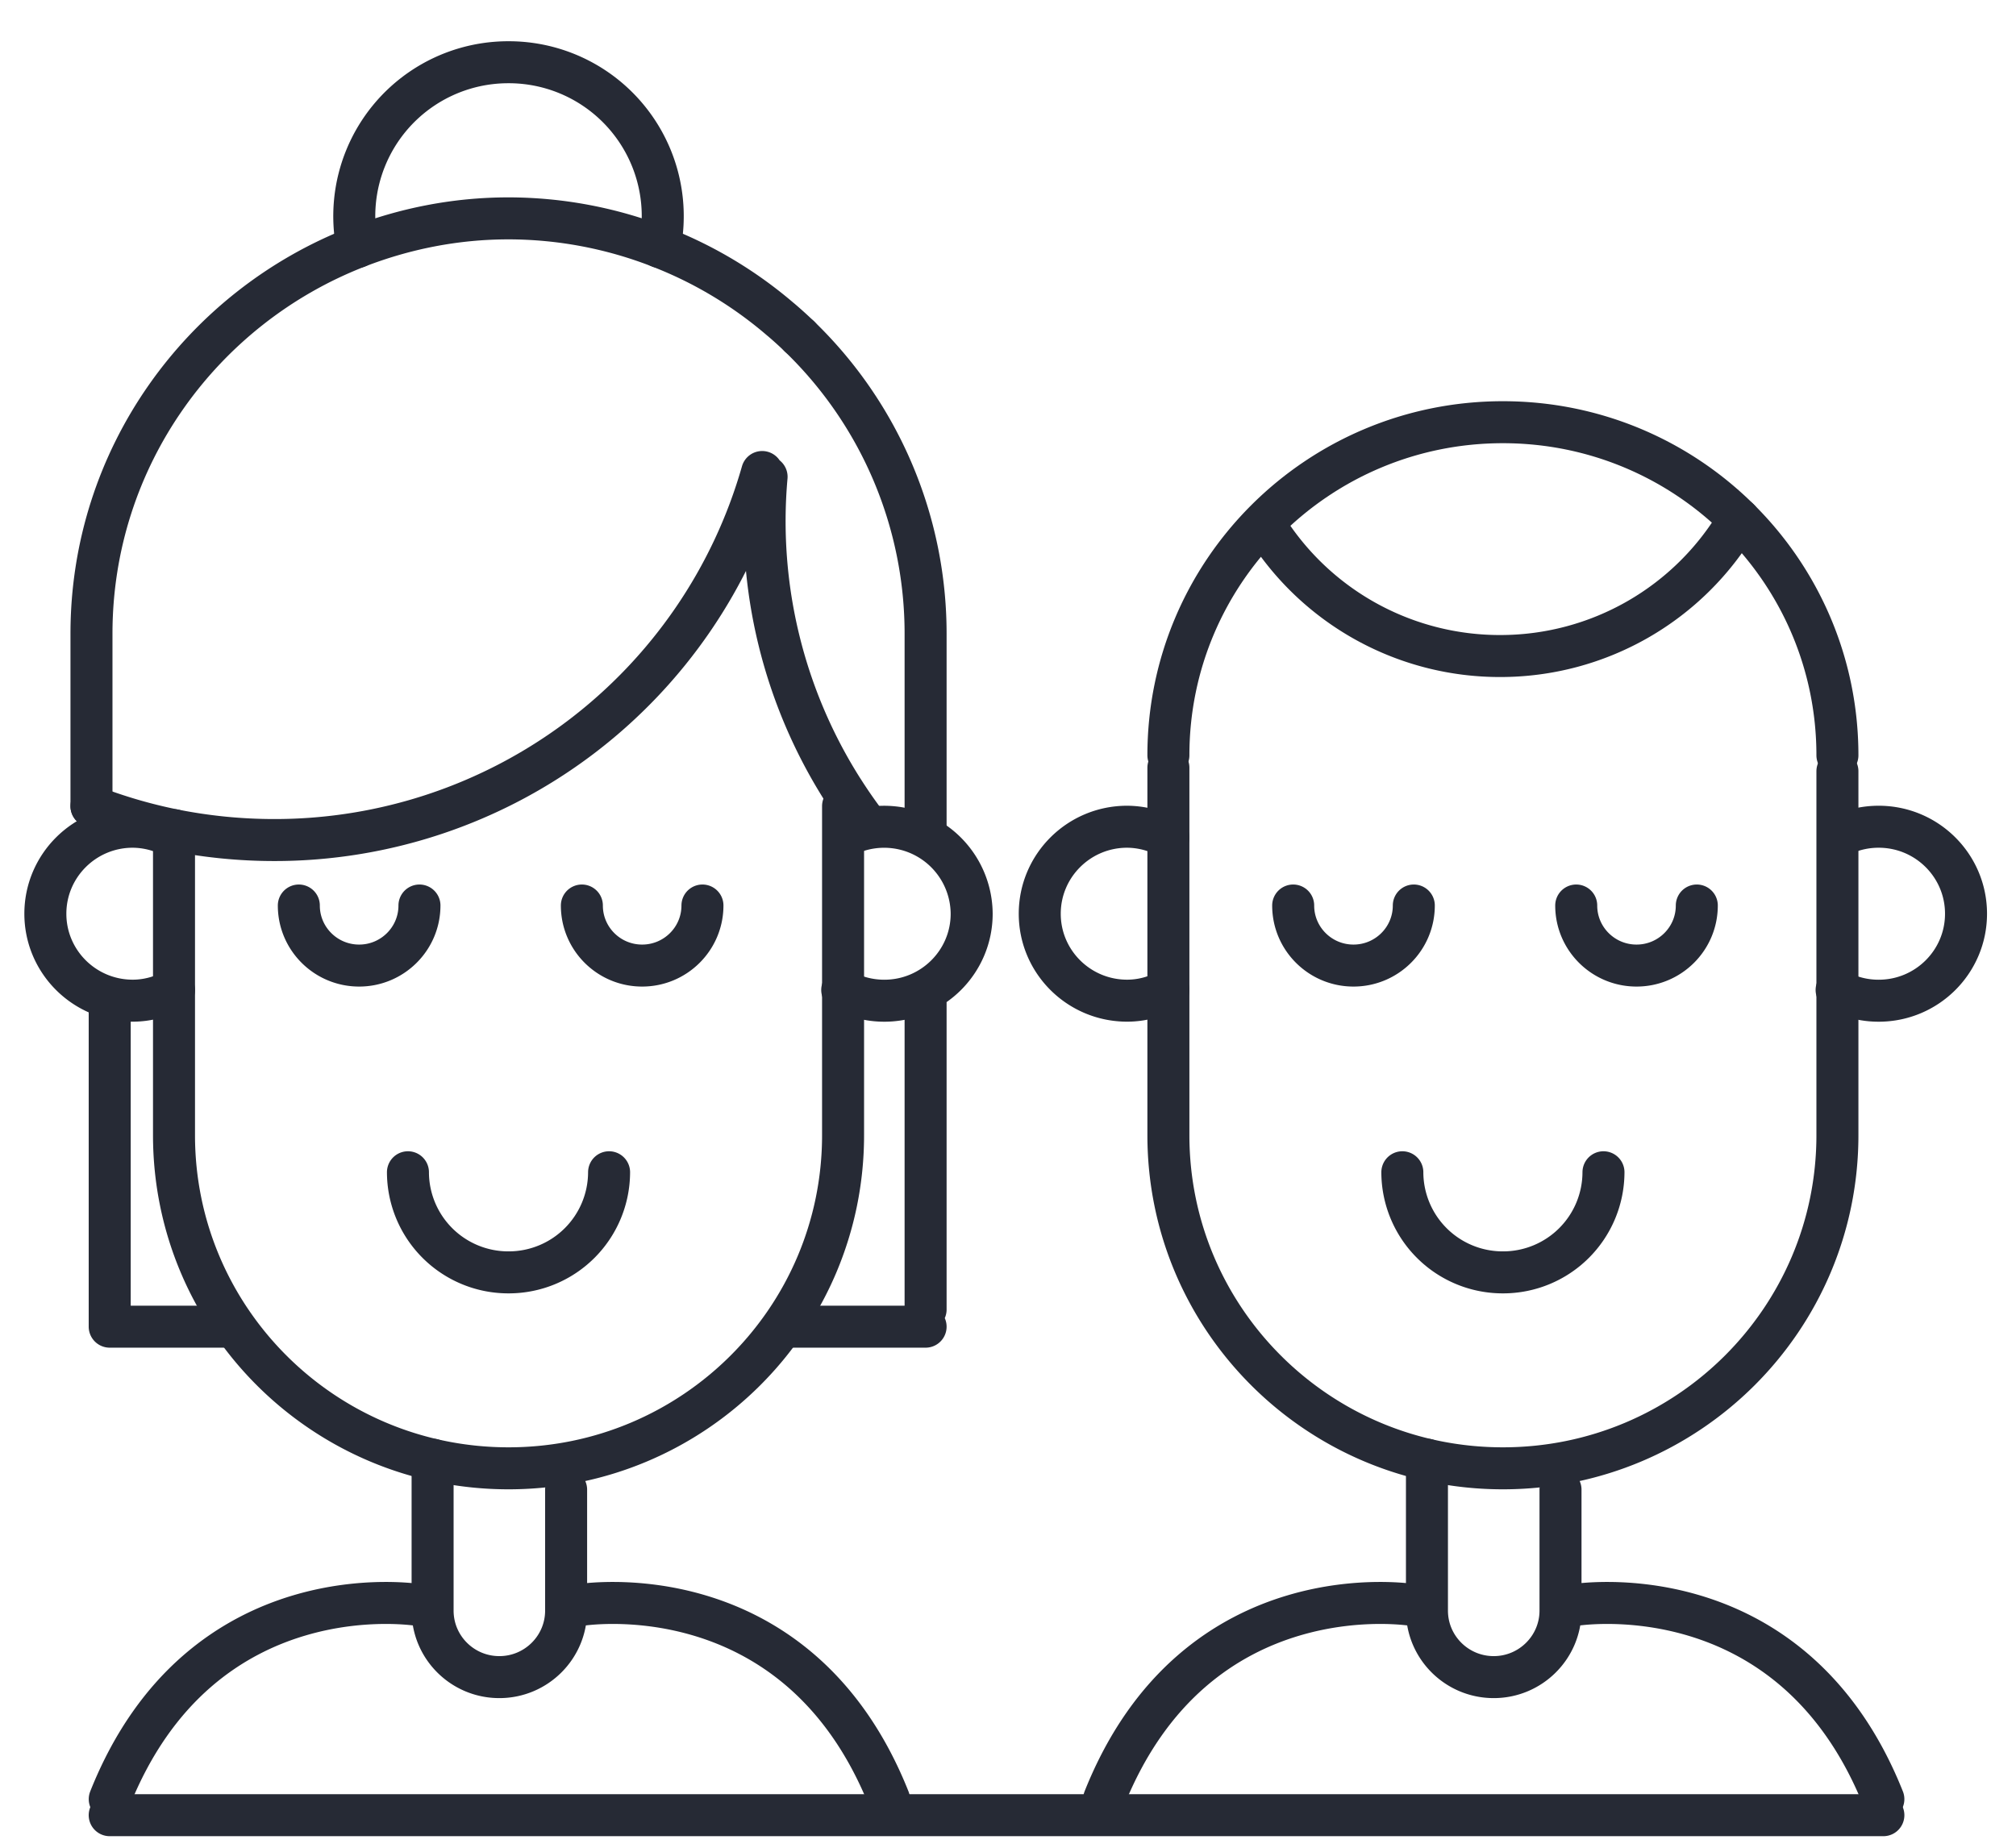 <svg xmlns="http://www.w3.org/2000/svg" width="48" height="44"><g stroke="#262A35" fill="none" fill-rule="evenodd" stroke-linecap="round" stroke-linejoin="round"><path d="M4.143 19.943v-.174M4.143 19.943v3.63M4.143 23.574v3.458c0 4.382 3.566 7.933 7.965 7.933 4.398 0 7.965-3.551 7.965-7.933v-7.836M19.035 8.012a9.587 9.587 0 0 0-.445-.403M15.706 5.88A9.916 9.916 0 0 1 18.59 7.61M2.178 19.197V15.09c0-4.196 2.629-7.773 6.331-9.21M15.706 5.88a9.927 9.927 0 0 0-3.598-.68c-1.27 0-2.482.247-3.599.68"></path><path d="M22.038 19.769v-4.68a9.836 9.836 0 0 0-3.003-7.077M18.147 11.24a12.069 12.069 0 0 1-11.62 8.764 12.24 12.24 0 0 1-2.384-.235M4.143 19.769a12.064 12.064 0 0 1-1.965-.572M20.53 19.488c-.16-.217-.312-.44-.458-.669M20.072 18.82a11.928 11.928 0 0 1-1.82-7.466M15.706 5.88a3.666 3.666 0 0 0-3.598-4.398A3.666 3.666 0 0 0 8.509 5.88"></path><path d="M20.053 23.574c.297.163.638.256 1.002.256 1.149 0 2.08-.928 2.08-2.071a2.084 2.084 0 0 0-2.89-1.909M4.143 19.943a2.063 2.063 0 0 0-.983-.256c-1.148 0-2.08.928-2.08 2.072 0 1.143.932 2.07 2.08 2.07.358 0 .69-.097.983-.255M16.725 21.563c0 .79-.643 1.43-1.436 1.43-.793 0-1.435-.64-1.435-1.43M9.987 21.563c0 .79-.644 1.43-1.436 1.43-.793 0-1.436-.64-1.436-1.43M14.502 27.915a2.39 2.39 0 0 1-2.394 2.384 2.39 2.39 0 0 1-2.395-2.384M2.612 23.83v7.762h2.731M22.038 23.584v7.6M22.038 31.592h-3.225M10.3 34.76v3.593c0 .875.711 1.584 1.589 1.584s1.59-.71 1.59-1.584v-2.88M9.987 38.223s-5.185-.882-7.374 4.62M13.792 38.223s5.184-.882 7.374 4.62M27.819 19.943v-.174M27.819 18.282v5.292M27.819 23.574v3.458c0 4.382 3.565 7.933 7.964 7.933 4.399 0 7.965-3.551 7.965-7.933v-8.666"></path><path d="M43.729 23.574a2.07 2.07 0 0 0 1.001.256c1.15 0 2.08-.928 2.08-2.071 0-1.144-.93-2.072-2.08-2.072-.287 0-.56.058-.809.163M27.819 19.943a2.063 2.063 0 0 0-.983-.256c-1.149 0-2.08.928-2.08 2.072 0 1.143.931 2.07 2.08 2.07.358 0 .689-.097.983-.255M43.748 17.986c0-4.38-3.566-7.932-7.965-7.932-4.398 0-7.964 3.551-7.964 7.932M40.4 21.563c0 .79-.642 1.43-1.435 1.43s-1.436-.64-1.436-1.43M33.662 21.563c0 .79-.643 1.43-1.436 1.43-.793 0-1.436-.64-1.436-1.43M38.178 27.915a2.39 2.39 0 0 1-2.395 2.384 2.39 2.39 0 0 1-2.394-2.384M33.975 34.76v3.593c0 .875.712 1.584 1.59 1.584.877 0 1.59-.71 1.59-1.584v-2.88M33.662 38.223s-5.184-.882-7.374 4.62M37.467 38.223s5.184-.882 7.375 4.62"></path><path d="M41.401 12.364a6.575 6.575 0 0 1-5.685 3.258 6.577 6.577 0 0 1-5.452-2.887M2.612 43.225h42.23"></path></g></svg>